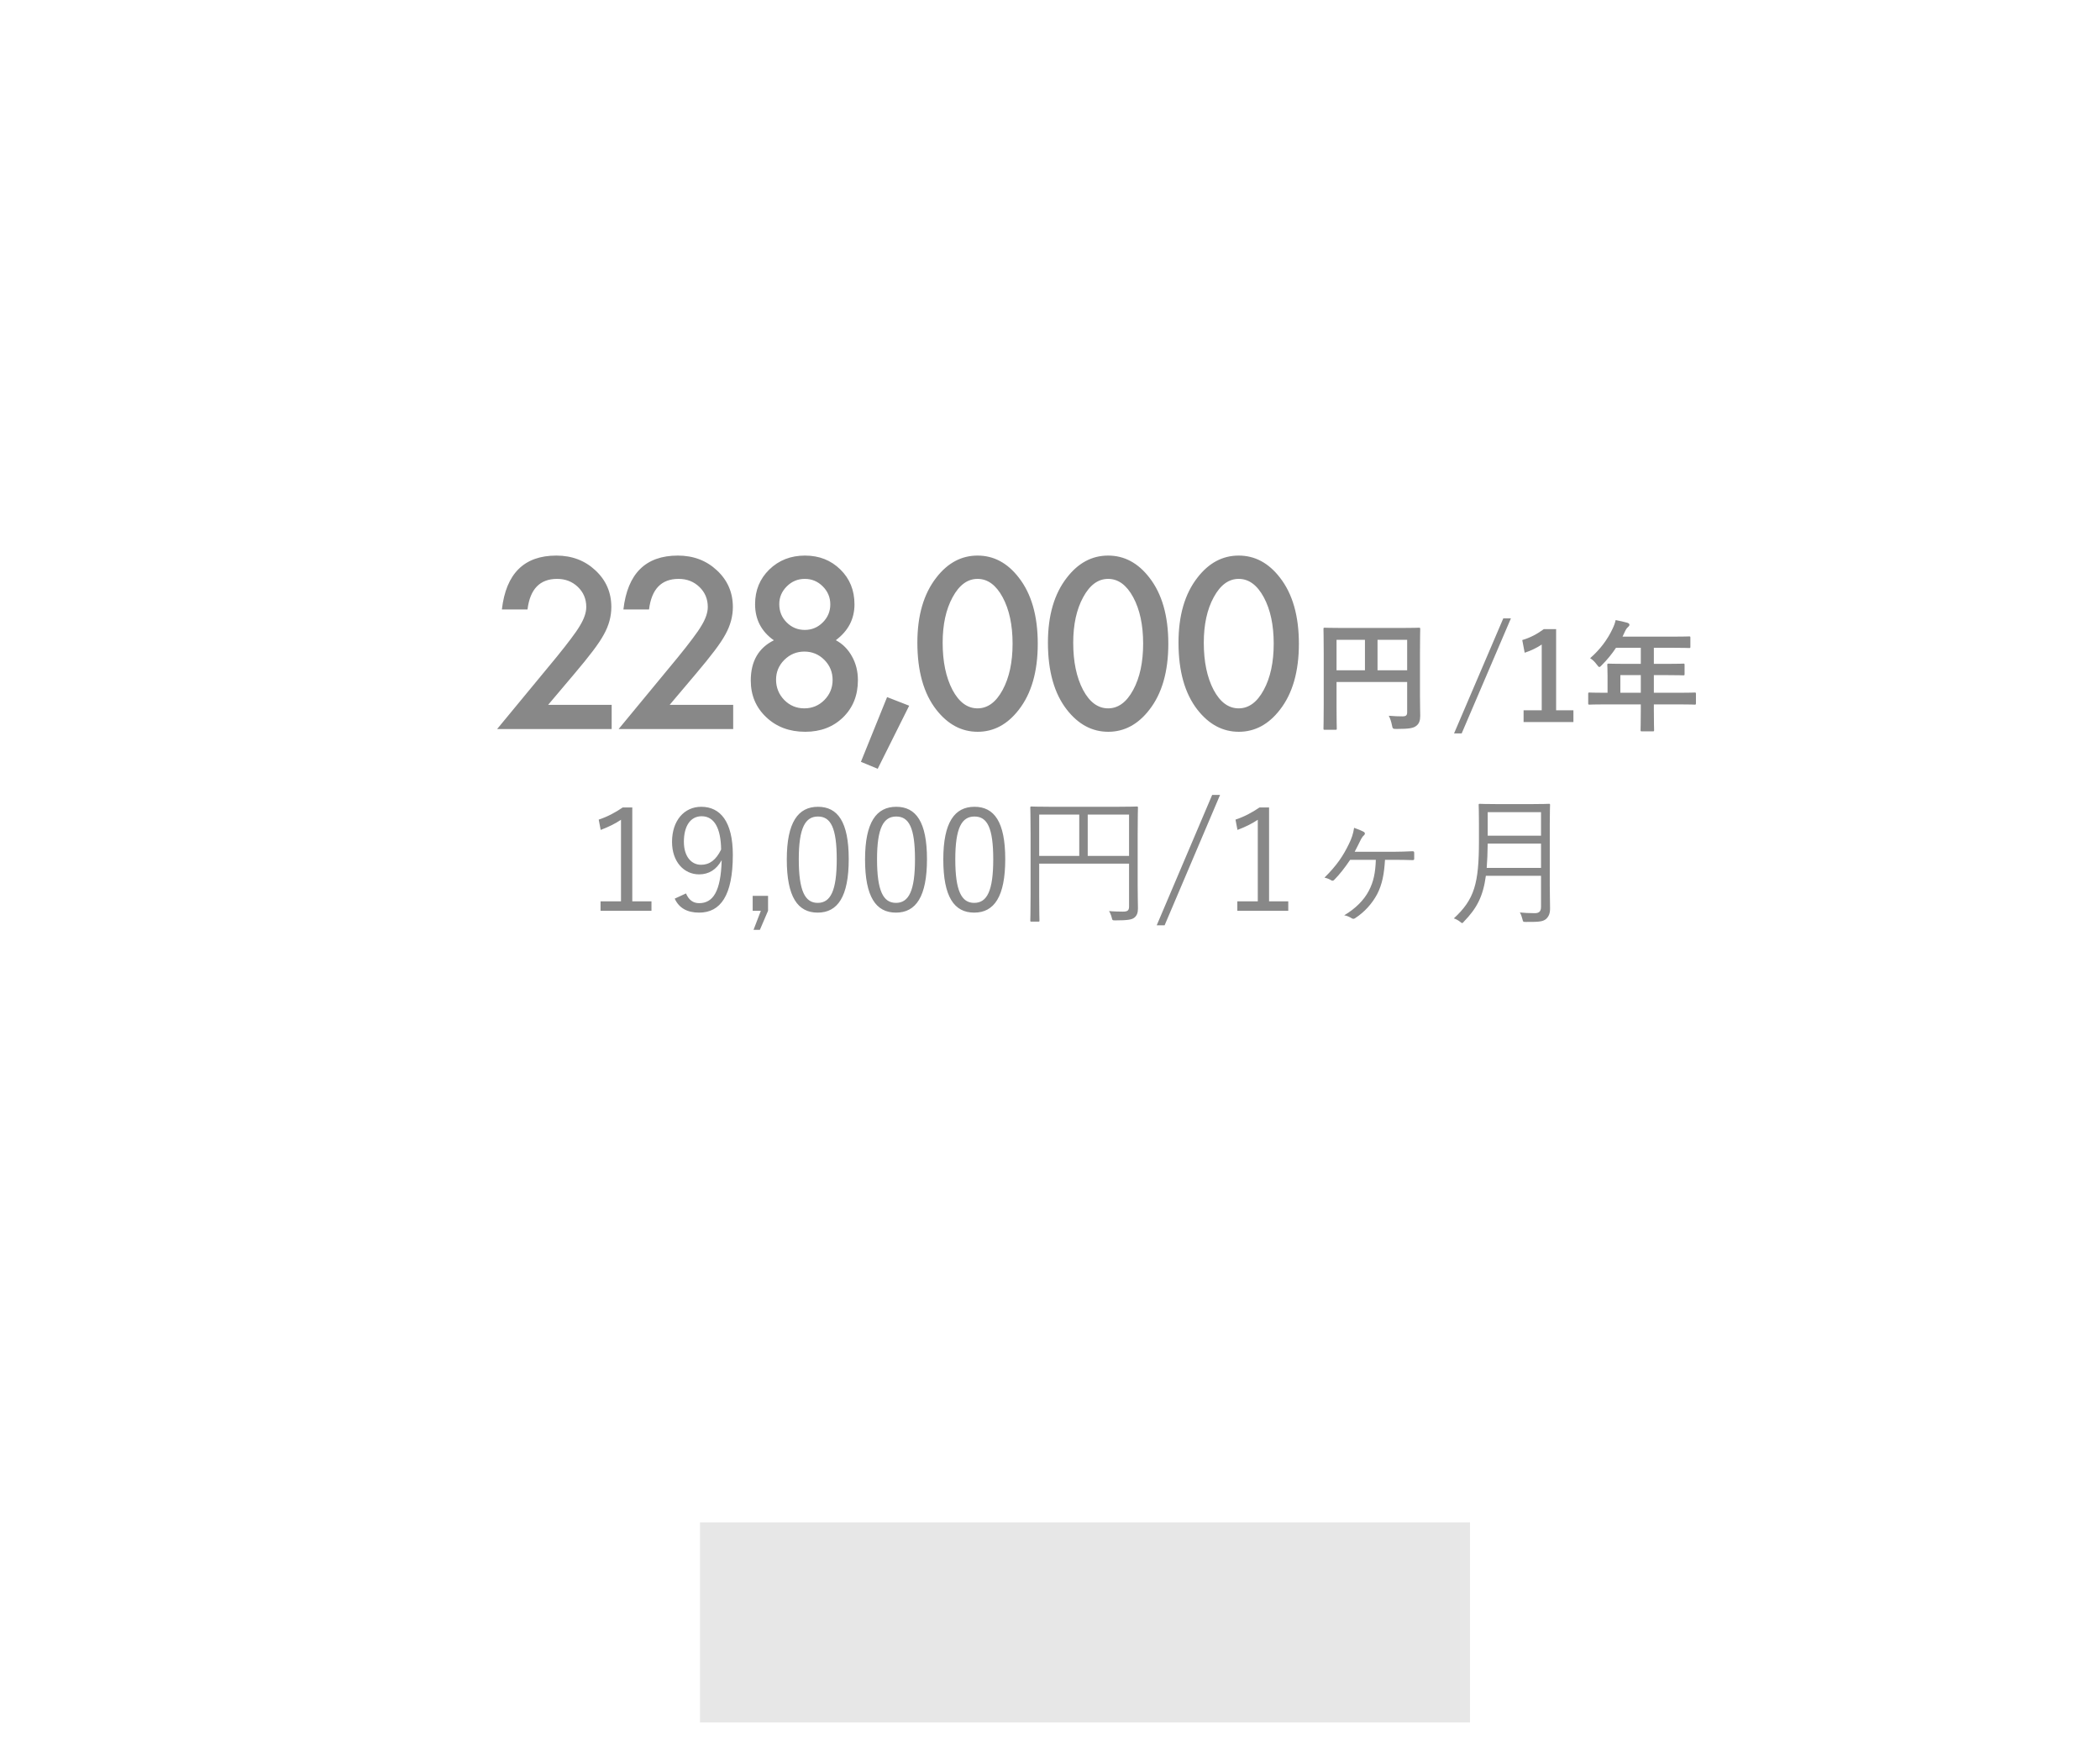 <svg width="210" height="174" viewBox="0 0 210 174" fill="none" xmlns="http://www.w3.org/2000/svg">
<g clip-path="url(#clip0_2295_1547)">
<path d="M141.997 65.334V69.469C141.997 70.521 142.022 71.15 142.022 71.561C142.022 72.045 141.913 72.347 141.635 72.565C141.344 72.795 140.945 72.879 139.664 72.879C139.277 72.879 139.265 72.867 139.192 72.492C139.119 72.129 139.011 71.815 138.878 71.561C139.385 71.609 139.954 71.622 140.244 71.622C140.607 71.622 140.716 71.513 140.716 71.21V68.187H133.654V70.763C133.654 72.081 133.678 72.758 133.678 72.831C133.678 72.952 133.666 72.964 133.533 72.964H132.481C132.36 72.964 132.348 72.952 132.348 72.831C132.348 72.746 132.372 72.009 132.372 70.461V65.285C132.372 63.737 132.348 62.975 132.348 62.903C132.348 62.77 132.36 62.758 132.481 62.758C132.565 62.758 132.976 62.782 134.125 62.782H140.256C141.405 62.782 141.816 62.758 141.889 62.758C142.01 62.758 142.022 62.77 142.022 62.903C142.022 62.975 141.997 63.786 141.997 65.334ZM140.716 63.967H137.753V67.014H140.716V63.967ZM133.654 67.014H136.495V63.967H133.654V67.014Z" fill="#888888"/>
<path d="M151.09 61.826L146.168 73.326H145.406L150.328 61.826H151.09ZM155.612 62.902V71.016H157.342V72.189H152.359V71.016H154.173V64.438C153.714 64.753 153.133 65.043 152.468 65.26L152.226 63.991C153.025 63.761 153.738 63.374 154.379 62.902H155.612ZM164.08 70.424H160.464C159.4 70.424 159.025 70.448 158.953 70.448C158.832 70.448 158.82 70.436 158.82 70.315V69.36C158.82 69.251 158.832 69.239 158.953 69.239C159.025 69.239 159.4 69.263 160.464 69.263H160.755V67.57C160.755 66.881 160.73 66.554 160.73 66.482C160.73 66.361 160.743 66.349 160.876 66.349C160.948 66.349 161.359 66.373 162.532 66.373H164.08V64.765H161.601C161.202 65.369 160.73 65.95 160.186 66.494C160.065 66.627 159.993 66.687 159.932 66.687C159.872 66.687 159.811 66.615 159.691 66.458C159.461 66.143 159.243 65.95 159.013 65.805C160.017 64.934 160.755 63.93 161.25 62.878C161.396 62.576 161.504 62.286 161.565 61.995C162 62.08 162.399 62.165 162.726 62.261C162.871 62.31 162.943 62.37 162.943 62.467C162.943 62.564 162.883 62.612 162.798 62.697C162.702 62.782 162.617 62.878 162.496 63.132L162.254 63.652H167.248C168.421 63.652 168.832 63.628 168.905 63.628C169.026 63.628 169.038 63.64 169.038 63.761V64.656C169.038 64.777 169.026 64.789 168.905 64.789C168.832 64.789 168.421 64.765 167.248 64.765H165.386V66.373H166.68C167.865 66.373 168.264 66.349 168.337 66.349C168.445 66.349 168.458 66.361 168.458 66.482V67.389C168.458 67.51 168.445 67.522 168.337 67.522C168.264 67.522 167.865 67.498 166.68 67.498H165.386V69.263H167.95C169.014 69.263 169.389 69.239 169.461 69.239C169.582 69.239 169.594 69.251 169.594 69.36V70.315C169.594 70.436 169.582 70.448 169.461 70.448C169.389 70.448 169.014 70.424 167.95 70.424H165.386V71.016C165.386 72.286 165.41 72.927 165.41 72.987C165.41 73.109 165.398 73.121 165.277 73.121H164.201C164.068 73.121 164.056 73.109 164.056 72.987C164.056 72.915 164.08 72.286 164.08 71.016V70.424ZM162.036 69.263H164.08V67.498H162.036V69.263Z" fill="#888888"/>
<path d="M63.229 80.732V90.114H65.147V91.059H60.054V90.114H62.1V81.96C61.564 82.326 60.859 82.679 60.069 82.975L59.871 81.945C60.732 81.663 61.55 81.226 62.269 80.732H63.229ZM67.471 89.846L68.6 89.324C68.882 89.987 69.319 90.297 69.912 90.297C71.28 90.297 72.084 89.169 72.169 85.994C71.647 86.954 70.871 87.419 69.912 87.419C68.388 87.419 67.203 86.15 67.203 84.174C67.203 82.044 68.416 80.662 70.123 80.662C72.028 80.662 73.283 82.143 73.283 85.472C73.283 89.55 72.042 91.243 69.912 91.243C68.726 91.243 67.908 90.791 67.471 89.846ZM72.112 84.936C72.084 82.792 71.421 81.607 70.165 81.607C69.051 81.607 68.388 82.58 68.388 84.16C68.388 85.599 69.107 86.46 70.109 86.46C70.956 86.46 71.604 85.98 72.112 84.936ZM76.806 89.564V91.059L75.988 92.964H75.353L76.086 91.059H75.268V89.564H76.806ZM81.797 80.662C83.772 80.662 84.873 82.171 84.873 85.896C84.873 89.634 83.772 91.243 81.769 91.243C79.766 91.243 78.679 89.662 78.679 85.924C78.679 82.199 79.822 80.662 81.797 80.662ZM81.797 81.635C80.541 81.635 79.878 82.736 79.878 85.91C79.878 89.07 80.499 90.269 81.769 90.269C83.053 90.269 83.674 89.07 83.674 85.91C83.674 82.75 83.067 81.635 81.797 81.635ZM89.623 80.662C91.598 80.662 92.698 82.171 92.698 85.896C92.698 89.634 91.598 91.243 89.594 91.243C87.591 91.243 86.505 89.662 86.505 85.924C86.505 82.199 87.647 80.662 89.623 80.662ZM89.623 81.635C88.367 81.635 87.704 82.736 87.704 85.91C87.704 89.07 88.325 90.269 89.594 90.269C90.878 90.269 91.499 89.07 91.499 85.91C91.499 82.75 90.892 81.635 89.623 81.635ZM97.448 80.662C99.423 80.662 100.524 82.171 100.524 85.896C100.524 89.634 99.423 91.243 97.42 91.243C95.416 91.243 94.33 89.662 94.33 85.924C94.33 82.199 95.473 80.662 97.448 80.662ZM97.448 81.635C96.192 81.635 95.529 82.736 95.529 85.91C95.529 89.07 96.15 90.269 97.42 90.269C98.704 90.269 99.324 89.07 99.324 85.91C99.324 82.75 98.718 81.635 97.448 81.635ZM113.767 83.455V88.562C113.767 89.705 113.795 90.368 113.795 90.819C113.795 91.257 113.696 91.539 113.428 91.75C113.188 91.948 112.737 92.019 111.538 92.019C111.241 92.019 111.241 92.019 111.171 91.736C111.114 91.496 111.016 91.271 110.903 91.087C111.34 91.13 111.975 91.144 112.271 91.144C112.765 91.144 112.906 91.031 112.906 90.622V86.347H103.919V89.564C103.919 91.228 103.947 91.962 103.947 92.033C103.947 92.131 103.933 92.145 103.835 92.145H103.143C103.045 92.145 103.03 92.131 103.03 92.033C103.03 91.948 103.059 91.228 103.059 89.38V83.427C103.059 81.579 103.03 80.831 103.03 80.76C103.03 80.647 103.045 80.633 103.143 80.633C103.228 80.633 103.708 80.662 105.133 80.662H111.707C113.118 80.662 113.611 80.633 113.682 80.633C113.781 80.633 113.795 80.647 113.795 80.76C113.795 80.831 113.767 81.649 113.767 83.455ZM112.906 85.571V81.438H108.772V85.571H112.906ZM107.926 85.571V81.438H103.919V85.571H107.926ZM122.006 79.477L116.461 92.512H115.671L121.216 79.477H122.006ZM126.907 80.732V90.114H128.826V91.059H123.733V90.114H125.779V81.96C125.243 82.326 124.537 82.679 123.747 82.975L123.55 81.945C124.41 81.663 125.228 81.226 125.948 80.732H126.907ZM137.583 85.966H135.015C134.493 86.742 133.957 87.433 133.421 87.969C133.322 88.068 133.237 88.082 133.096 87.998C132.941 87.899 132.715 87.8 132.447 87.744C133.689 86.516 134.31 85.571 134.874 84.414C135.17 83.822 135.325 83.342 135.41 82.764C135.749 82.877 136.186 83.06 136.383 83.173C136.539 83.272 136.51 83.427 136.383 83.525C136.27 83.61 136.129 83.836 136.002 84.104C135.847 84.414 135.664 84.795 135.466 85.162H139.261C139.967 85.162 140.573 85.134 141.251 85.106C141.378 85.106 141.42 85.148 141.42 85.275V85.867C141.42 85.98 141.363 85.994 141.236 85.994C140.573 85.966 139.953 85.966 139.318 85.966H138.5C138.415 87.391 138.217 88.435 137.71 89.409C137.202 90.354 136.454 91.186 135.523 91.793C135.41 91.877 135.297 91.891 135.17 91.807C134.958 91.68 134.719 91.553 134.422 91.511C135.565 90.833 136.397 89.987 136.877 89.07C137.357 88.167 137.54 87.25 137.583 85.966ZM154.978 82.326V88.59C154.978 89.366 155.006 90.156 155.006 90.833C155.006 91.327 154.879 91.624 154.611 91.877C154.272 92.174 153.75 92.174 152.593 92.174C152.311 92.174 152.311 92.174 152.241 91.891C152.184 91.652 152.1 91.412 151.987 91.228C152.48 91.271 152.847 91.299 153.468 91.299C153.905 91.299 154.103 91.13 154.103 90.65V87.56H148.587C148.305 89.648 147.67 90.819 146.4 92.131C146.315 92.23 146.273 92.287 146.217 92.287C146.16 92.287 146.104 92.23 145.991 92.145C145.793 91.99 145.568 91.877 145.384 91.821C147.444 89.916 147.895 88.35 147.895 84.047V82.326C147.895 81.113 147.867 80.563 147.867 80.478C147.867 80.379 147.881 80.365 147.98 80.365C148.065 80.365 148.516 80.394 149.828 80.394H153.045C154.357 80.394 154.808 80.365 154.893 80.365C154.992 80.365 155.006 80.379 155.006 80.478C155.006 80.563 154.978 81.113 154.978 82.326ZM154.103 86.77V84.344H148.77C148.756 85.275 148.728 86.065 148.671 86.77H154.103ZM154.103 83.554V81.198H148.77V83.554H154.103Z" fill="#888888"/>
<path d="M54.816 70.468H61.167V72.887H49.714L55.634 65.718C56.215 65.004 56.702 64.386 57.092 63.863C57.489 63.34 57.791 62.902 57.998 62.548C58.417 61.856 58.627 61.234 58.627 60.682C58.627 59.886 58.347 59.22 57.788 58.682C57.228 58.145 56.536 57.876 55.711 57.876C53.988 57.876 53.001 58.896 52.751 60.936H50.188C50.601 57.342 52.416 55.546 55.634 55.546C57.188 55.546 58.491 56.039 59.544 57.026C60.604 58.012 61.134 59.235 61.134 60.693C61.134 61.621 60.888 62.53 60.394 63.421C60.144 63.885 59.776 64.437 59.29 65.078C58.811 65.711 58.204 66.462 57.467 67.331L54.816 70.468ZM66.968 70.468H73.319V72.887H61.865L67.785 65.718C68.367 65.004 68.853 64.386 69.243 63.863C69.641 63.34 69.943 62.902 70.149 62.548C70.569 61.856 70.779 61.234 70.779 60.682C70.779 59.886 70.499 59.22 69.939 58.682C69.379 58.145 68.687 57.876 67.863 57.876C66.14 57.876 65.153 58.896 64.903 60.936H62.34C62.752 57.342 64.567 55.546 67.785 55.546C69.339 55.546 70.642 56.039 71.695 57.026C72.756 58.012 73.286 59.235 73.286 60.693C73.286 61.621 73.039 62.53 72.546 63.421C72.296 63.885 71.927 64.437 71.441 65.078C70.963 65.711 70.355 66.462 69.619 67.331L66.968 70.468ZM77.385 64.017C76.134 63.134 75.508 61.93 75.508 60.406C75.508 59.021 75.983 57.865 76.933 56.937C77.89 56.01 79.079 55.546 80.5 55.546C81.914 55.546 83.092 56.01 84.035 56.937C84.977 57.858 85.448 59.018 85.448 60.417C85.448 61.882 84.826 63.078 83.582 64.006C84.267 64.374 84.804 64.912 85.194 65.619C85.592 66.326 85.791 67.121 85.791 68.005C85.791 69.514 85.297 70.751 84.311 71.716C83.324 72.68 82.061 73.163 80.522 73.163C78.947 73.163 77.647 72.677 76.623 71.705C75.592 70.733 75.077 69.511 75.077 68.038C75.077 66.123 75.847 64.783 77.385 64.017ZM77.927 60.395C77.927 61.123 78.173 61.735 78.667 62.228C79.167 62.729 79.771 62.979 80.478 62.979C81.178 62.979 81.778 62.729 82.278 62.228C82.779 61.727 83.03 61.127 83.03 60.428C83.03 59.728 82.779 59.128 82.278 58.627C81.778 58.127 81.178 57.876 80.478 57.876C79.779 57.876 79.178 58.127 78.678 58.627C78.177 59.128 77.927 59.717 77.927 60.395ZM77.606 67.95C77.606 68.737 77.879 69.415 78.424 69.982C78.976 70.541 79.646 70.821 80.434 70.821C81.215 70.821 81.881 70.545 82.433 69.993C82.985 69.433 83.261 68.763 83.261 67.983C83.261 67.195 82.985 66.525 82.433 65.972C81.881 65.42 81.215 65.144 80.434 65.144C79.661 65.144 78.994 65.42 78.435 65.972C77.882 66.525 77.606 67.184 77.606 67.95ZM88.709 69.695L90.918 70.556L87.77 76.863L86.091 76.167L88.709 69.695ZM91.737 64.249C91.737 61.532 92.37 59.364 93.636 57.744C94.77 56.278 96.144 55.546 97.756 55.546C99.369 55.546 100.742 56.278 101.876 57.744C103.143 59.364 103.776 61.569 103.776 64.36C103.776 67.143 103.143 69.345 101.876 70.965C100.742 72.43 99.373 73.163 97.767 73.163C96.162 73.163 94.785 72.43 93.636 70.965C92.37 69.345 91.737 67.106 91.737 64.249ZM94.266 64.26C94.266 66.153 94.594 67.725 95.249 68.977C95.904 70.206 96.74 70.821 97.756 70.821C98.765 70.821 99.601 70.206 100.264 68.977C100.926 67.754 101.258 66.212 101.258 64.349C101.258 62.486 100.926 60.939 100.264 59.71C99.601 58.487 98.765 57.876 97.756 57.876C96.755 57.876 95.923 58.487 95.26 59.71C94.597 60.925 94.266 62.442 94.266 64.26ZM104.793 64.249C104.793 61.532 105.426 59.364 106.693 57.744C107.827 56.278 109.2 55.546 110.813 55.546C112.425 55.546 113.799 56.278 114.933 57.744C116.199 59.364 116.832 61.569 116.832 64.36C116.832 67.143 116.199 69.345 114.933 70.965C113.799 72.43 112.429 73.163 110.824 73.163C109.219 73.163 107.842 72.43 106.693 70.965C105.426 69.345 104.793 67.106 104.793 64.249ZM107.322 64.26C107.322 66.153 107.65 67.725 108.306 68.977C108.961 70.206 109.797 70.821 110.813 70.821C111.822 70.821 112.657 70.206 113.32 68.977C113.983 67.754 114.314 66.212 114.314 64.349C114.314 62.486 113.983 60.939 113.32 59.71C112.657 58.487 111.822 57.876 110.813 57.876C109.811 57.876 108.979 58.487 108.317 59.71C107.654 60.925 107.322 62.442 107.322 64.26ZM117.85 64.249C117.85 61.532 118.483 59.364 119.749 57.744C120.883 56.278 122.257 55.546 123.869 55.546C125.482 55.546 126.855 56.278 127.989 57.744C129.256 59.364 129.889 61.569 129.889 64.36C129.889 67.143 129.256 69.345 127.989 70.965C126.855 72.43 125.485 73.163 123.88 73.163C122.275 73.163 120.898 72.43 119.749 70.965C118.483 69.345 117.85 67.106 117.85 64.249ZM120.379 64.26C120.379 66.153 120.707 67.725 121.362 68.977C122.017 70.206 122.853 70.821 123.869 70.821C124.878 70.821 125.714 70.206 126.376 68.977C127.039 67.754 127.371 66.212 127.371 64.349C127.371 62.486 127.039 60.939 126.376 59.71C125.714 58.487 124.878 57.876 123.869 57.876C122.868 57.876 122.036 58.487 121.373 59.71C120.71 60.925 120.379 62.442 120.379 64.26Z" fill="#888888"/>
<path d="M147 152.211H70V172.211H147V152.211Z" fill="#E7E7E7"/>
</g>
<defs>
<clipPath id="clip0_2295_1547">
<rect width="210" height="173" fill="white" transform="translate(0 0.211)"/>
</clipPath>
</defs>
</svg>
